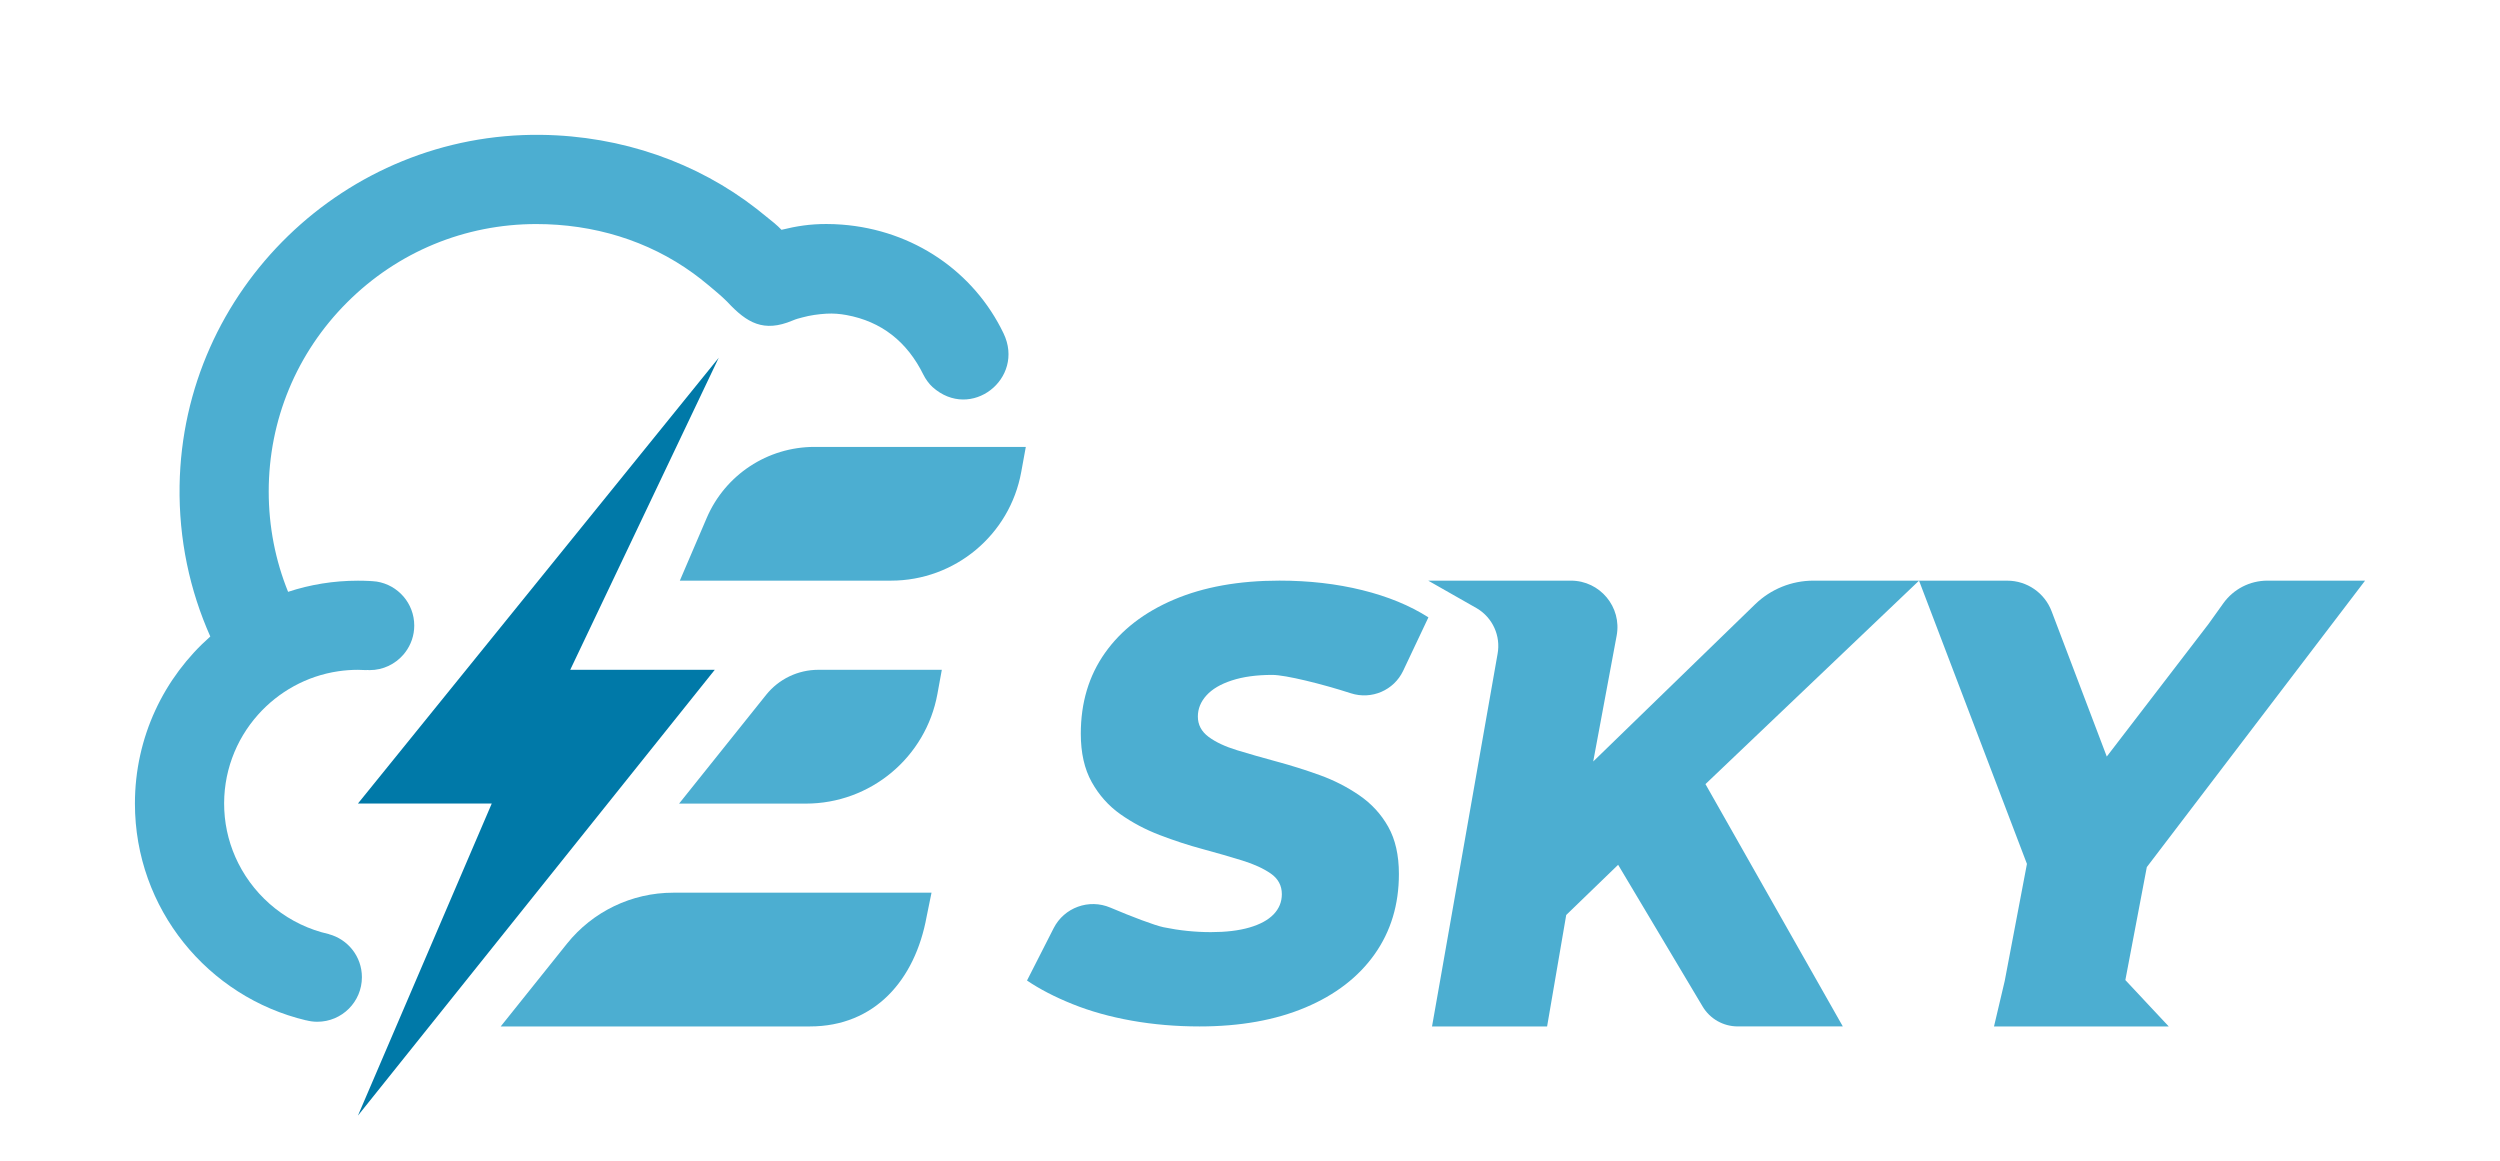 <svg xmlns="http://www.w3.org/2000/svg" width="775" height="360" viewBox="0 0 775 360" fill="none"><path d="M371.889 318.196C364.561 318.196 357.523 317.595 350.81 316.399C344.09 315.197 337.986 313.49 332.489 311.272C326.986 309.061 322.285 306.622 318.372 303.962L326.627 287.744C329.897 281.318 337.578 278.54 344.215 281.36C350.748 284.137 357.945 286.874 360.71 287.447C365.605 288.456 370.486 288.96 375.374 288.96C380.019 288.96 383.995 288.491 387.292 287.537C390.59 286.583 393.093 285.229 394.807 283.46C396.515 281.684 397.372 279.598 397.372 277.193C397.372 274.533 396.238 272.411 393.978 270.829C391.717 269.254 388.758 267.886 385.087 266.752C381.423 265.619 377.358 264.444 372.899 263.235C368.432 262.04 363.98 260.575 359.521 258.868C355.055 257.162 350.997 255.006 347.326 252.408C343.662 249.823 340.696 246.5 338.435 242.444C336.174 238.395 335.047 233.399 335.047 227.449C335.047 217.831 337.543 209.477 342.555 202.395C347.568 195.305 354.682 189.805 363.904 185.88C373.127 181.955 384.036 179.993 396.619 179.993C405.786 179.993 414.338 180.974 422.282 182.937C430.225 184.899 437.062 187.711 442.808 191.38L434.982 207.936C432.112 214.01 425.171 216.988 418.769 214.915C409.872 212.034 398.52 209.221 394.42 209.221C389.532 209.221 385.35 209.795 381.872 210.935C378.388 212.068 375.754 213.623 373.991 215.585C372.214 217.548 371.336 219.731 371.336 222.136C371.336 224.672 372.435 226.752 374.634 228.403C376.832 230.048 379.791 231.436 383.525 232.577C387.251 233.717 391.337 234.884 395.81 236.094C400.269 237.296 404.701 238.692 409.091 240.274C413.488 241.856 417.587 243.943 421.376 246.541C425.164 249.139 428.158 252.394 430.356 256.312C432.555 260.236 433.661 265.108 433.661 270.933C433.661 280.42 431.158 288.712 426.146 295.794C421.134 302.884 413.992 308.391 404.707 312.309C395.402 316.233 384.465 318.196 371.889 318.196Z" fill="#4CAED1"></path><path d="M594.904 180H562.155C555.414 180 548.936 182.626 544.097 187.324L493.898 236.059L501.164 197.053C502.816 188.188 496.007 180 486.984 180H442.745L457.844 188.589C462.732 191.498 465.283 197.136 464.246 202.726L446.437 303.982L443.927 318.196H479.601L485.526 283.647L501.62 268.086L527.815 312.018C530.097 315.846 534.231 318.189 538.69 318.189H571.273L528.693 243.073L594.904 180Z" fill="#4CAED1"></path><path d="M665.511 268.805L733.173 180H702.885C697.465 180 692.384 182.612 689.231 187.02L684.648 193.426L653.101 234.532L635.997 189.487C633.834 183.78 628.358 180.007 622.253 180.007H594.904L628.351 267.81L621.465 304.086L618.14 318.203H672.314L658.86 303.823L665.511 268.805Z" fill="#4CAED1"></path><path d="M221.577 207.639L110.961 345.835L152.442 249.098H110.961L222.808 110.902L176.771 207.639H221.577Z" fill="#0079A8"></path><path d="M288.769 276.737L287.255 284.151C283.667 303.865 271.119 318.196 251.07 318.196H155.221L175.747 292.554C183.746 282.562 195.859 276.737 208.669 276.737H288.769Z" fill="#4CAED1"></path><path d="M291.963 207.639L290.608 215.081C287.02 234.795 269.84 249.119 249.797 249.119H210.515L237.485 215.42C241.418 210.5 247.378 207.639 253.683 207.639H291.963Z" fill="#4CAED1"></path><path d="M317.999 138.541L316.581 146.322C313.035 165.828 296.035 180 276.207 180H210.75L216.454 166.692L219.088 160.549C224.812 147.199 237.948 138.541 252.487 138.541H317.999Z" fill="#4CAED1"></path><path d="M125.646 202.194C125.652 202.187 125.659 202.18 125.666 202.173L125.646 202.194Z" fill="#4CAED1"></path><path d="M115.49 180.138C115.192 180.117 114.895 180.09 114.598 180.09C114.584 180.09 114.57 180.09 114.549 180.09C114.86 180.104 115.178 180.131 115.49 180.152V180.138Z" fill="#4CAED1"></path><path d="M116.299 180.207C116.029 180.173 115.759 180.152 115.49 180.138V180.152C115.759 180.173 116.029 180.187 116.299 180.207Z" fill="#4CAED1"></path><path d="M125.085 202.899C125.279 202.671 125.466 202.436 125.645 202.194L125.085 202.899Z" fill="#4CAED1"></path><path d="M311.106 103.357C301.939 84.251 283.217 71.344 261.004 69.63C259.4 69.505 257.783 69.443 256.144 69.443C251.063 69.443 246.991 70.086 242.262 71.24C240.997 69.885 238.944 68.241 237.395 67.025C236.441 66.279 235.521 65.498 234.567 64.752C216.177 50.421 192.81 42.122 167.756 41.804C107.048 41.044 56.663 89.841 55.674 150.516C55.405 167.196 58.834 183.054 65.194 197.316C50.863 209.975 41.827 228.479 41.827 249.098C41.827 281.726 64.454 309.068 94.888 316.309L94.894 316.289C96.007 316.579 97.162 316.745 98.365 316.745C106.004 316.745 112.192 310.56 112.192 302.925C112.192 296.527 107.836 291.165 101.932 289.589L101.946 289.568C89.62 286.818 79.367 278.554 73.857 267.582C71.34 262.572 69.812 256.996 69.529 251.122C68.99 239.77 73.041 229.35 79.989 221.562C86.308 214.473 95.019 209.553 104.843 208.095C106.841 207.798 108.88 207.646 110.961 207.646C111.86 207.646 112.745 207.681 113.623 207.736V207.687C113.948 207.708 114.266 207.736 114.591 207.736C118.787 207.736 122.541 205.856 125.079 202.906L125.639 202.201L125.659 202.18C127.388 199.873 128.418 197.019 128.418 193.923C128.418 187.034 123.378 181.34 116.783 180.29C116.423 180.256 115.842 180.2 115.483 180.166C115.172 180.145 114.861 180.124 114.543 180.104C113.353 180.041 112.157 180.014 110.954 180.014C103.391 180.014 96.118 181.223 89.308 183.469C85.361 173.719 83.301 163.202 83.301 152.375C83.301 130.229 91.929 109.403 107.601 93.745C123.267 78.081 144.105 69.457 166.262 69.457C183.947 69.457 200.85 74.522 214.892 84.714C215.638 85.253 216.378 85.813 217.104 86.379C218.016 87.091 218.922 87.817 219.814 88.57C221.591 90.069 223.609 91.721 225.276 93.386C225.359 93.469 225.442 93.545 225.518 93.628C231.56 100.123 236.745 103.129 245.67 99.376C246.977 98.824 247.592 98.713 248.809 98.382C251.111 97.753 253.69 97.386 256.165 97.241C258.336 97.117 260.368 97.29 262.401 97.663C273.193 99.646 281.199 105.865 286.287 116.223C286.909 117.487 288.043 119.056 289.066 119.968C300.957 130.643 317.826 117.363 311.106 103.357Z" fill="#4CAED1"></path></svg>